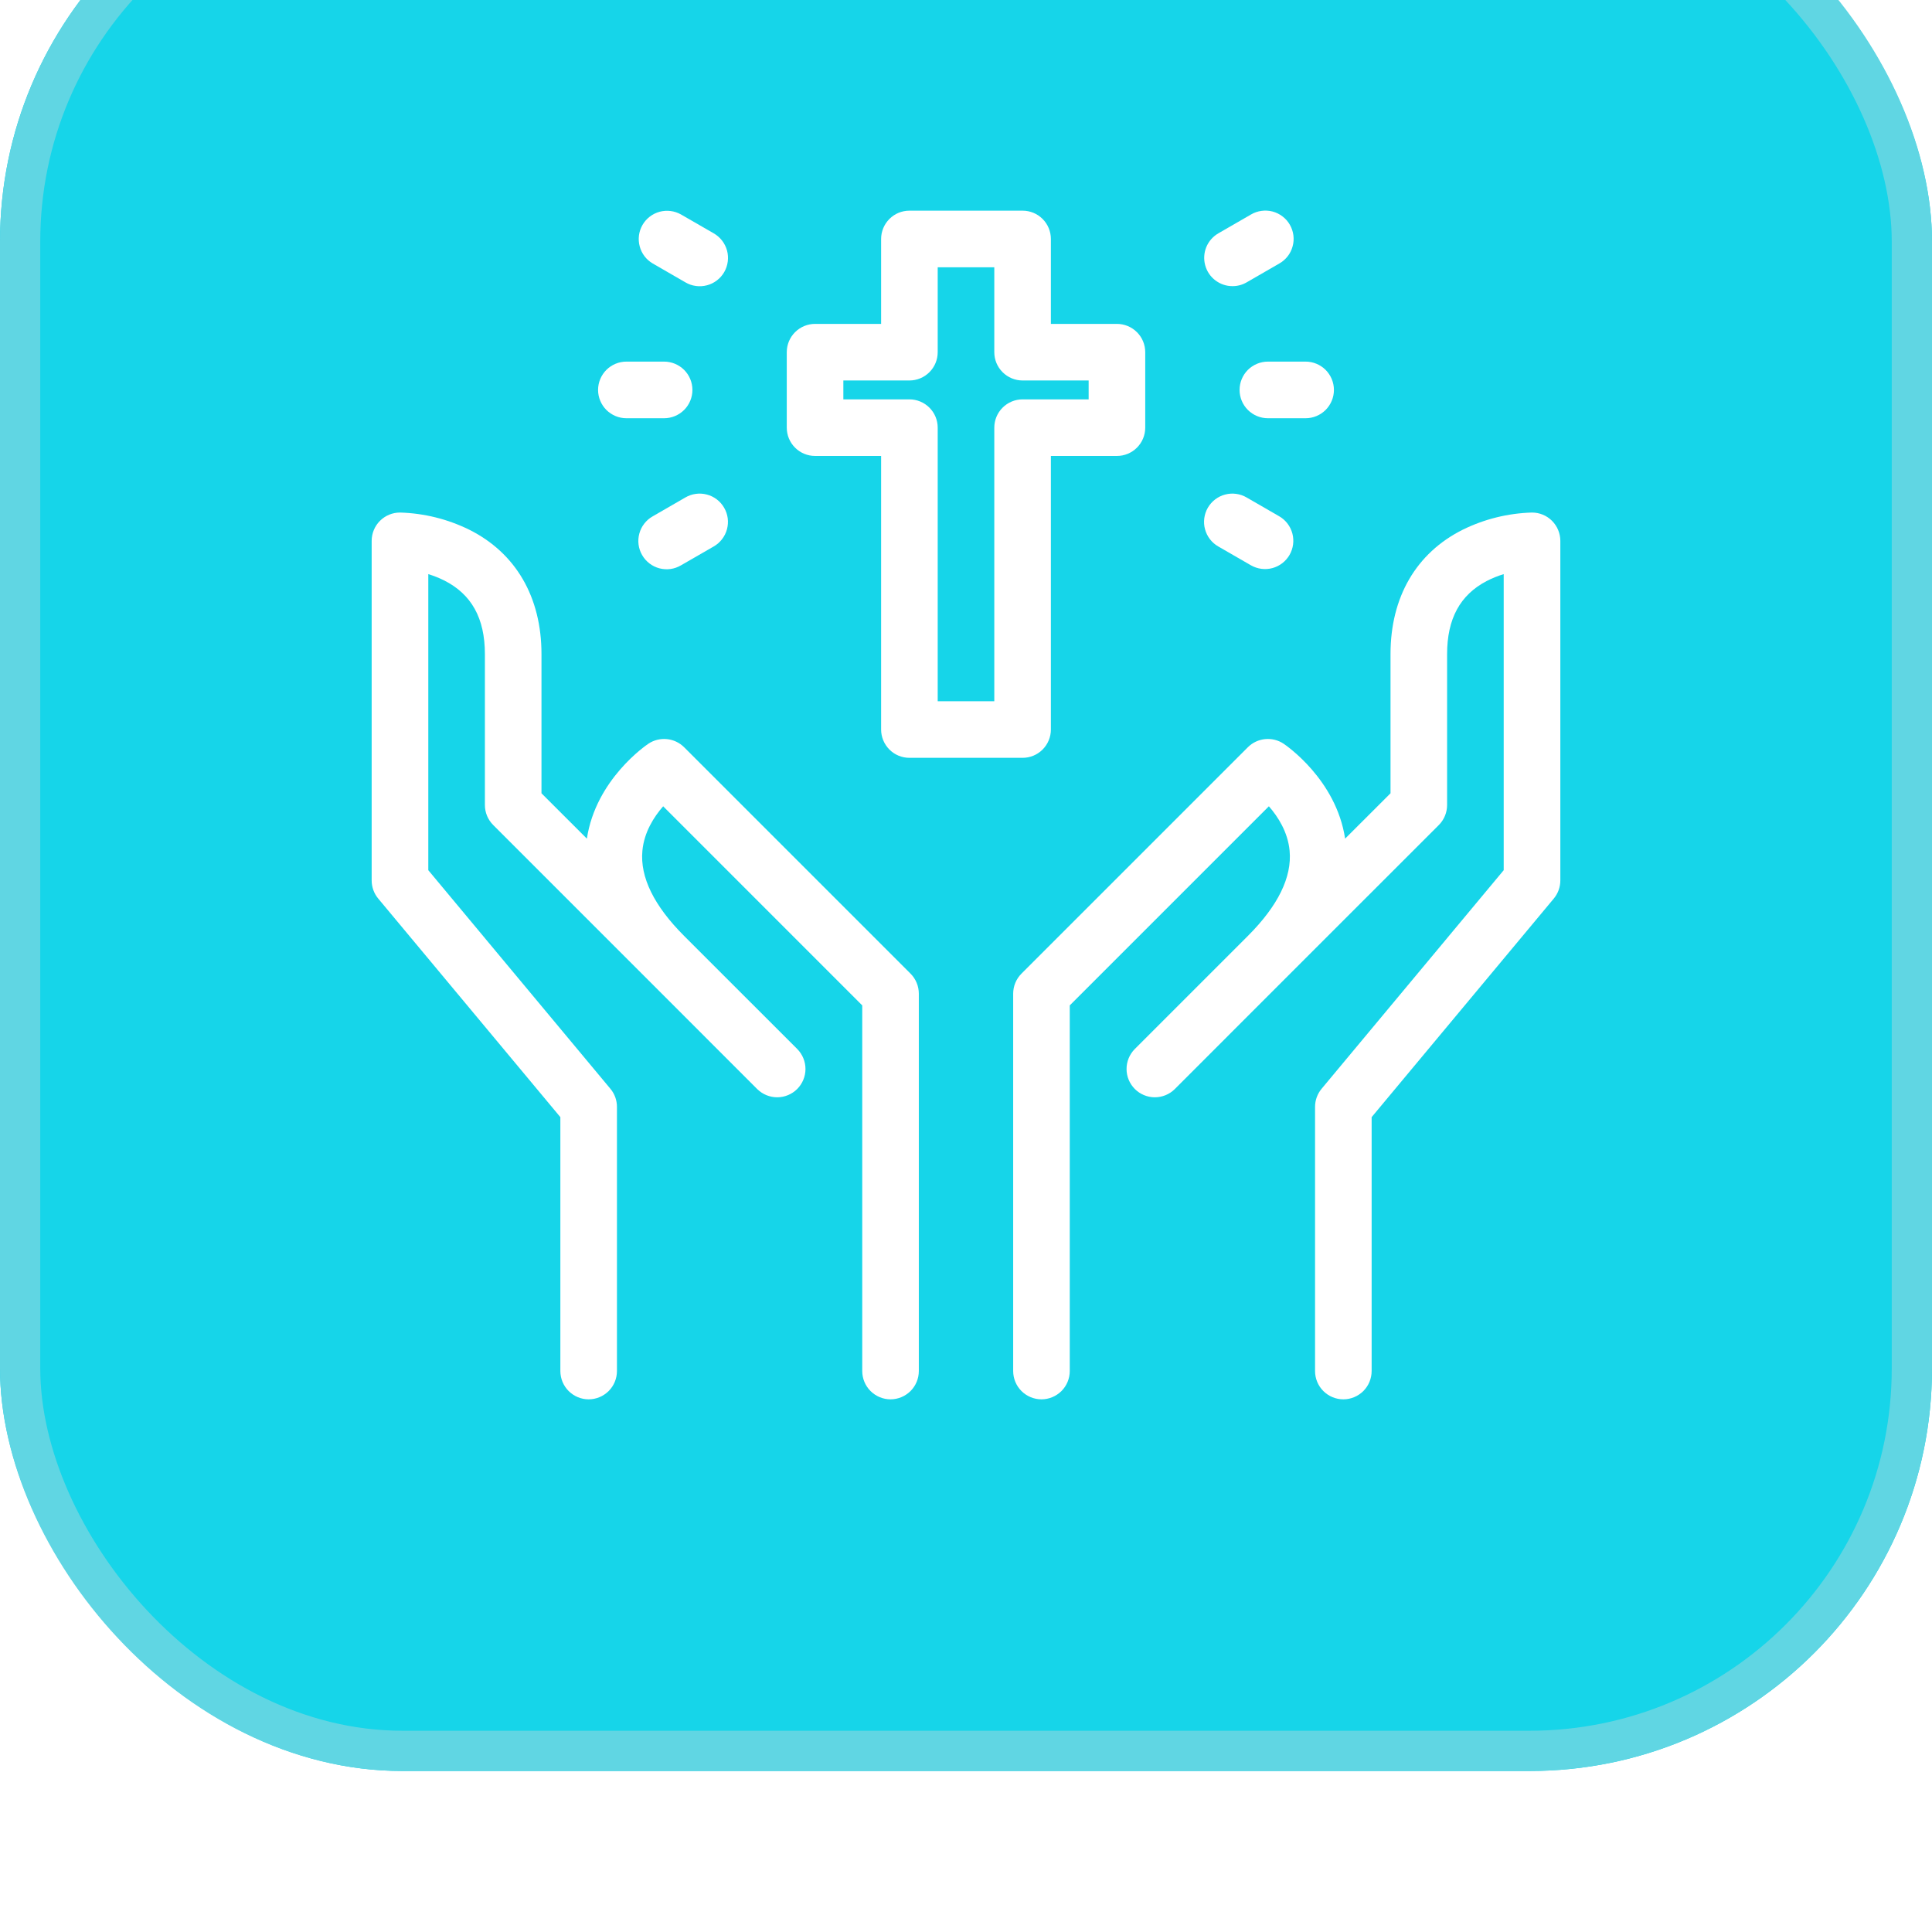 <?xml version="1.0" encoding="UTF-8"?> <svg xmlns="http://www.w3.org/2000/svg" width="48" height="48" viewBox="0 0 48 48" fill="none"><g filter="url(#filter0_i_427_3904)"><rect width="48" height="48" rx="10" fill="#16D5E9"></rect><rect x="0.5" y="0.5" width="47" height="47" rx="9.5" stroke="#60D6E3"></rect><g clip-path="url(#clip0_427_3904)"><path d="M38.062 16.734C37.465 16.751 36.878 16.896 36.342 17.16C35.184 17.739 34.547 18.836 34.547 20.25V23.709L33.419 24.836C33.197 23.364 31.945 22.514 31.89 22.477C31.755 22.387 31.593 22.347 31.431 22.363C31.269 22.379 31.118 22.45 31.003 22.565L25.378 28.19C25.246 28.322 25.172 28.501 25.172 28.688V38.062C25.172 38.249 25.246 38.428 25.378 38.56C25.51 38.691 25.689 38.766 25.875 38.766C26.061 38.766 26.24 38.691 26.372 38.56C26.504 38.428 26.578 38.249 26.578 38.062V28.979L31.525 24.032C31.753 24.293 31.997 24.674 32.04 25.137C32.101 25.792 31.752 26.504 31.003 27.253L28.191 30.065C28.061 30.198 27.988 30.376 27.989 30.561C27.989 30.747 28.064 30.924 28.195 31.056C28.326 31.187 28.503 31.261 28.689 31.262C28.875 31.262 29.053 31.19 29.185 31.06L31.997 28.247L35.748 24.497C35.879 24.365 35.953 24.186 35.953 24V20.25C35.953 19.375 36.274 18.782 36.935 18.436C37.071 18.366 37.213 18.308 37.359 18.264V25.62L32.835 31.05C32.73 31.176 32.672 31.335 32.672 31.5V38.062C32.672 38.249 32.746 38.428 32.878 38.56C33.01 38.691 33.188 38.766 33.375 38.766C33.562 38.766 33.74 38.691 33.872 38.56C34.004 38.428 34.078 38.249 34.078 38.062V31.755L38.603 26.325C38.708 26.199 38.766 26.04 38.766 25.875V17.438C38.766 17.251 38.691 17.072 38.56 16.94C38.428 16.808 38.249 16.734 38.062 16.734Z" fill="white"></path><path d="M16.997 22.565C16.882 22.45 16.731 22.379 16.569 22.363C16.407 22.347 16.245 22.387 16.11 22.477C16.055 22.514 14.803 23.364 14.581 24.836L13.453 23.709V20.25C13.453 18.836 12.816 17.739 11.658 17.16C11.122 16.896 10.535 16.751 9.938 16.734C9.751 16.734 9.572 16.808 9.44 16.94C9.308 17.072 9.234 17.251 9.234 17.438V25.875C9.234 26.04 9.292 26.199 9.397 26.325L13.922 31.755V38.062C13.922 38.249 13.996 38.428 14.128 38.56C14.26 38.691 14.438 38.766 14.625 38.766C14.812 38.766 14.99 38.691 15.122 38.56C15.254 38.428 15.328 38.249 15.328 38.062V31.5C15.328 31.335 15.271 31.176 15.165 31.05L10.641 25.62V18.264C10.774 18.305 10.904 18.356 11.029 18.418C11.714 18.76 12.047 19.359 12.047 20.25V24C12.047 24.186 12.121 24.365 12.253 24.497L16.003 28.247L18.815 31.06C18.948 31.19 19.126 31.262 19.311 31.262C19.497 31.261 19.674 31.187 19.806 31.056C19.937 30.924 20.011 30.747 20.012 30.561C20.012 30.376 19.94 30.198 19.81 30.065L16.997 27.253C16.248 26.504 15.899 25.792 15.96 25.138C16.003 24.673 16.248 24.293 16.476 24.032L21.422 28.979V38.062C21.422 38.249 21.496 38.428 21.628 38.56C21.76 38.691 21.939 38.766 22.125 38.766C22.311 38.766 22.49 38.691 22.622 38.56C22.754 38.428 22.828 38.249 22.828 38.062V28.688C22.828 28.501 22.754 28.322 22.622 28.19L16.997 22.565Z" fill="white"></path><path d="M20.25 15.328H21.891V22.125C21.891 22.311 21.965 22.49 22.097 22.622C22.228 22.754 22.407 22.828 22.594 22.828H25.406C25.593 22.828 25.772 22.754 25.903 22.622C26.035 22.49 26.109 22.311 26.109 22.125V15.328H27.75C27.936 15.328 28.115 15.254 28.247 15.122C28.379 14.99 28.453 14.812 28.453 14.625V12.75C28.453 12.563 28.379 12.385 28.247 12.253C28.115 12.121 27.936 12.047 27.75 12.047H26.109V9.938C26.109 9.751 26.035 9.572 25.903 9.44C25.772 9.308 25.593 9.234 25.406 9.234H22.594C22.407 9.234 22.228 9.308 22.097 9.44C21.965 9.572 21.891 9.751 21.891 9.938V12.047H20.25C20.064 12.047 19.885 12.121 19.753 12.253C19.621 12.385 19.547 12.563 19.547 12.75V14.625C19.547 14.812 19.621 14.99 19.753 15.122C19.885 15.254 20.064 15.328 20.25 15.328ZM20.953 13.453H22.594C22.78 13.453 22.959 13.379 23.091 13.247C23.223 13.115 23.297 12.937 23.297 12.75V10.641H24.703V12.75C24.703 12.937 24.777 13.115 24.909 13.247C25.041 13.379 25.22 13.453 25.406 13.453H27.047V13.922H25.406C25.22 13.922 25.041 13.996 24.909 14.128C24.777 14.26 24.703 14.438 24.703 14.625V21.422H23.297V14.625C23.297 14.438 23.223 14.26 23.091 14.128C22.959 13.996 22.78 13.922 22.594 13.922H20.953V13.453Z" fill="white"></path><path d="M30.797 13.688C30.797 13.874 30.871 14.053 31.003 14.185C31.135 14.316 31.314 14.391 31.5 14.391H32.438C32.624 14.391 32.803 14.316 32.935 14.185C33.066 14.053 33.141 13.874 33.141 13.688C33.141 13.501 33.066 13.322 32.935 13.19C32.803 13.059 32.624 12.984 32.438 12.984H31.5C31.314 12.984 31.135 13.059 31.003 13.19C30.871 13.322 30.797 13.501 30.797 13.688Z" fill="white"></path><path d="M30.621 11.109C30.745 11.11 30.866 11.077 30.973 11.015L31.785 10.546C31.865 10.501 31.936 10.439 31.993 10.366C32.05 10.293 32.091 10.209 32.115 10.119C32.14 10.03 32.146 9.937 32.134 9.845C32.122 9.753 32.092 9.664 32.046 9.584C32 9.503 31.938 9.433 31.864 9.377C31.79 9.32 31.706 9.279 31.617 9.255C31.527 9.232 31.434 9.226 31.342 9.239C31.25 9.251 31.161 9.282 31.081 9.329L30.27 9.797C30.135 9.875 30.031 9.994 29.971 10.137C29.912 10.28 29.902 10.439 29.942 10.588C29.982 10.738 30.07 10.87 30.193 10.964C30.316 11.058 30.467 11.11 30.621 11.109Z" fill="white"></path><path d="M30.27 17.578L31.081 18.046C31.243 18.138 31.434 18.162 31.613 18.114C31.793 18.065 31.945 17.948 32.038 17.787C32.131 17.626 32.156 17.435 32.109 17.256C32.061 17.076 31.945 16.922 31.785 16.829L30.973 16.36C30.893 16.313 30.804 16.282 30.712 16.27C30.621 16.257 30.527 16.263 30.438 16.287C30.348 16.31 30.264 16.352 30.19 16.408C30.116 16.464 30.055 16.535 30.008 16.615C29.962 16.695 29.932 16.784 29.92 16.876C29.908 16.968 29.914 17.061 29.939 17.151C29.963 17.24 30.005 17.324 30.061 17.397C30.118 17.471 30.189 17.532 30.27 17.578Z" fill="white"></path><path d="M15.562 14.391H16.5C16.686 14.391 16.865 14.316 16.997 14.185C17.129 14.053 17.203 13.874 17.203 13.688C17.203 13.501 17.129 13.322 16.997 13.19C16.865 13.059 16.686 12.984 16.5 12.984H15.562C15.376 12.984 15.197 13.059 15.065 13.19C14.934 13.322 14.859 13.501 14.859 13.688C14.859 13.874 14.934 14.053 15.065 14.185C15.197 14.316 15.376 14.391 15.562 14.391Z" fill="white"></path><path d="M16.217 10.546L17.029 11.015C17.108 11.062 17.197 11.093 17.289 11.105C17.381 11.118 17.474 11.112 17.564 11.088C17.654 11.065 17.738 11.023 17.811 10.967C17.885 10.911 17.947 10.84 17.993 10.76C18.039 10.68 18.069 10.591 18.081 10.499C18.093 10.407 18.087 10.314 18.063 10.224C18.038 10.135 17.997 10.051 17.94 9.978C17.883 9.904 17.812 9.843 17.732 9.797L16.92 9.329C16.758 9.237 16.567 9.213 16.388 9.261C16.209 9.31 16.056 9.427 15.963 9.588C15.87 9.749 15.845 9.94 15.893 10.12C15.94 10.299 16.056 10.453 16.217 10.546Z" fill="white"></path><path d="M17.027 16.36L16.215 16.829C16.134 16.874 16.064 16.936 16.007 17.009C15.95 17.082 15.908 17.166 15.884 17.256C15.86 17.345 15.853 17.439 15.865 17.53C15.877 17.622 15.907 17.711 15.954 17.791C16 17.872 16.062 17.942 16.135 17.998C16.209 18.055 16.293 18.096 16.383 18.12C16.472 18.143 16.566 18.149 16.658 18.137C16.75 18.124 16.838 18.093 16.918 18.046L17.73 17.578C17.811 17.532 17.881 17.471 17.938 17.397C17.995 17.324 18.037 17.24 18.061 17.151C18.085 17.061 18.092 16.968 18.08 16.876C18.068 16.784 18.038 16.695 17.991 16.615C17.945 16.535 17.883 16.464 17.81 16.408C17.736 16.352 17.652 16.31 17.562 16.287C17.473 16.263 17.379 16.257 17.287 16.27C17.195 16.282 17.107 16.313 17.027 16.36Z" fill="white"></path></g></g><defs><filter id="filter0_i_427_3904" x="0" y="-4" width="48" height="52" filterUnits="userSpaceOnUse" color-interpolation-filters="sRGB"><feFlood flood-opacity="0" result="BackgroundImageFix"></feFlood><feBlend mode="normal" in="SourceGraphic" in2="BackgroundImageFix" result="shape"></feBlend><feColorMatrix in="SourceAlpha" type="matrix" values="0 0 0 0 0 0 0 0 0 0 0 0 0 0 0 0 0 0 127 0" result="hardAlpha"></feColorMatrix><feOffset dy="-4"></feOffset><feGaussianBlur stdDeviation="4"></feGaussianBlur><feComposite in2="hardAlpha" operator="arithmetic" k2="-1" k3="1"></feComposite><feColorMatrix type="matrix" values="0 0 0 0 1 0 0 0 0 1 0 0 0 0 1 0 0 0 0.64 0"></feColorMatrix><feBlend mode="normal" in2="shape" result="effect1_innerShadow_427_3904"></feBlend></filter><clipPath id="clip0_427_3904"><rect width="30" height="30" fill="white" transform="translate(9 9)"></rect></clipPath></defs></svg> 